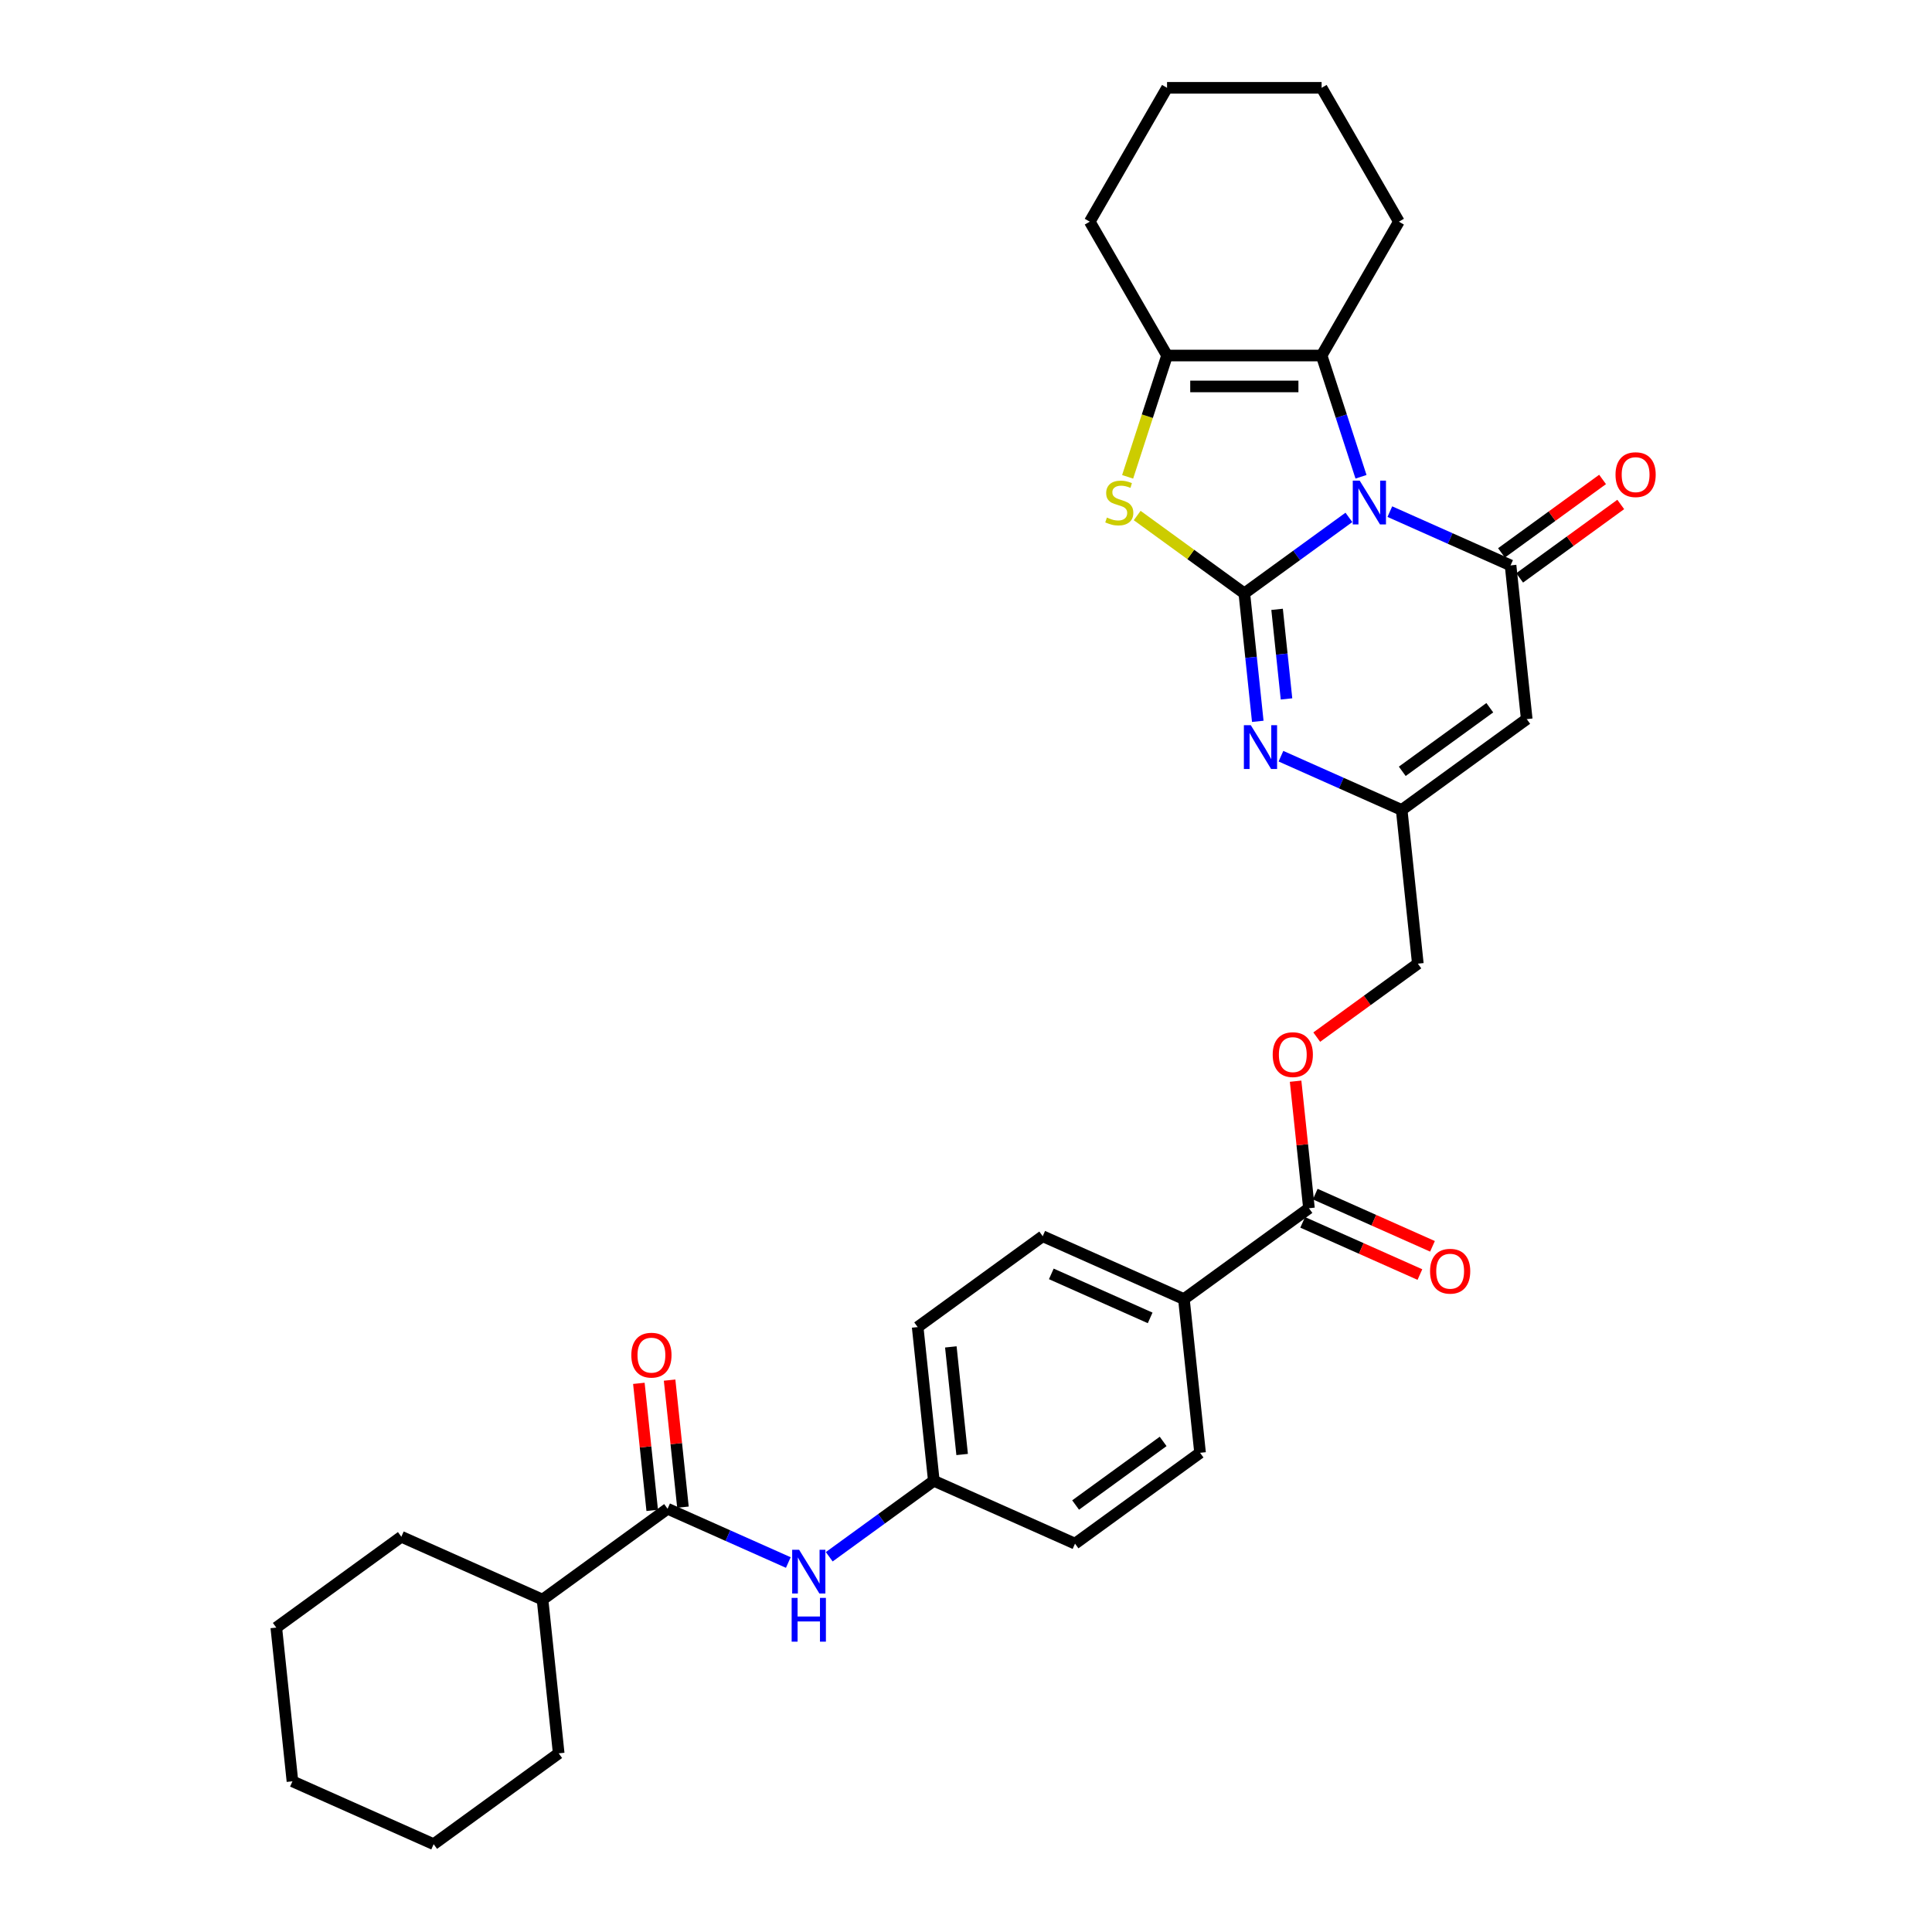 <?xml version='1.0' encoding='iso-8859-1'?>
<svg version='1.1' baseProfile='full'
              xmlns='http://www.w3.org/2000/svg'
                      xmlns:rdkit='http://www.rdkit.org/xml'
                      xmlns:xlink='http://www.w3.org/1999/xlink'
                  xml:space='preserve'
width='1000px' height='1000px' viewBox='0 0 1000 1000'>
<!-- END OF HEADER -->
<rect style='opacity:1.0;fill:#FFFFFF;stroke:none' width='1000' height='1000' x='0' y='0'> </rect>
<path class='bond-0' d='M 698.192,267.802 L 671.127,287.466' style='fill:none;fill-rule:evenodd;stroke:#0000FF;stroke-width:6px;stroke-linecap:butt;stroke-linejoin:miter;stroke-opacity:1' />
<path class='bond-0' d='M 671.127,287.466 L 644.062,307.13' style='fill:none;fill-rule:evenodd;stroke:#000000;stroke-width:6px;stroke-linecap:butt;stroke-linejoin:miter;stroke-opacity:1' />
<path class='bond-1' d='M 719.376,264.822 L 750.623,278.734' style='fill:none;fill-rule:evenodd;stroke:#0000FF;stroke-width:6px;stroke-linecap:butt;stroke-linejoin:miter;stroke-opacity:1' />
<path class='bond-1' d='M 750.623,278.734 L 781.869,292.646' style='fill:none;fill-rule:evenodd;stroke:#000000;stroke-width:6px;stroke-linecap:butt;stroke-linejoin:miter;stroke-opacity:1' />
<path class='bond-4' d='M 704.454,246.778 L 694.258,215.399' style='fill:none;fill-rule:evenodd;stroke:#0000FF;stroke-width:6px;stroke-linecap:butt;stroke-linejoin:miter;stroke-opacity:1' />
<path class='bond-4' d='M 694.258,215.399 L 684.063,184.021' style='fill:none;fill-rule:evenodd;stroke:#000000;stroke-width:6px;stroke-linecap:butt;stroke-linejoin:miter;stroke-opacity:1' />
<path class='bond-2' d='M 644.062,307.13 L 616.333,286.983' style='fill:none;fill-rule:evenodd;stroke:#000000;stroke-width:6px;stroke-linecap:butt;stroke-linejoin:miter;stroke-opacity:1' />
<path class='bond-2' d='M 616.333,286.983 L 588.604,266.837' style='fill:none;fill-rule:evenodd;stroke:#CCCC00;stroke-width:6px;stroke-linecap:butt;stroke-linejoin:miter;stroke-opacity:1' />
<path class='bond-3' d='M 644.062,307.13 L 647.543,340.247' style='fill:none;fill-rule:evenodd;stroke:#000000;stroke-width:6px;stroke-linecap:butt;stroke-linejoin:miter;stroke-opacity:1' />
<path class='bond-3' d='M 647.543,340.247 L 651.024,373.364' style='fill:none;fill-rule:evenodd;stroke:#0000FF;stroke-width:6px;stroke-linecap:butt;stroke-linejoin:miter;stroke-opacity:1' />
<path class='bond-3' d='M 661.019,315.392 L 663.455,338.574' style='fill:none;fill-rule:evenodd;stroke:#000000;stroke-width:6px;stroke-linecap:butt;stroke-linejoin:miter;stroke-opacity:1' />
<path class='bond-3' d='M 663.455,338.574 L 665.892,361.757' style='fill:none;fill-rule:evenodd;stroke:#0000FF;stroke-width:6px;stroke-linecap:butt;stroke-linejoin:miter;stroke-opacity:1' />
<path class='bond-5' d='M 781.869,292.646 L 790.231,372.208' style='fill:none;fill-rule:evenodd;stroke:#000000;stroke-width:6px;stroke-linecap:butt;stroke-linejoin:miter;stroke-opacity:1' />
<path class='bond-11' d='M 786.571,299.118 L 812.732,280.111' style='fill:none;fill-rule:evenodd;stroke:#000000;stroke-width:6px;stroke-linecap:butt;stroke-linejoin:miter;stroke-opacity:1' />
<path class='bond-11' d='M 812.732,280.111 L 838.893,261.104' style='fill:none;fill-rule:evenodd;stroke:#FF0000;stroke-width:6px;stroke-linecap:butt;stroke-linejoin:miter;stroke-opacity:1' />
<path class='bond-11' d='M 777.167,286.173 L 803.328,267.166' style='fill:none;fill-rule:evenodd;stroke:#000000;stroke-width:6px;stroke-linecap:butt;stroke-linejoin:miter;stroke-opacity:1' />
<path class='bond-11' d='M 803.328,267.166 L 829.489,248.159' style='fill:none;fill-rule:evenodd;stroke:#FF0000;stroke-width:6px;stroke-linecap:butt;stroke-linejoin:miter;stroke-opacity:1' />
<path class='bond-32' d='M 583.66,246.81 L 593.861,215.415' style='fill:none;fill-rule:evenodd;stroke:#CCCC00;stroke-width:6px;stroke-linecap:butt;stroke-linejoin:miter;stroke-opacity:1' />
<path class='bond-32' d='M 593.861,215.415 L 604.061,184.021' style='fill:none;fill-rule:evenodd;stroke:#000000;stroke-width:6px;stroke-linecap:butt;stroke-linejoin:miter;stroke-opacity:1' />
<path class='bond-33' d='M 663.017,391.408 L 694.263,405.32' style='fill:none;fill-rule:evenodd;stroke:#0000FF;stroke-width:6px;stroke-linecap:butt;stroke-linejoin:miter;stroke-opacity:1' />
<path class='bond-33' d='M 694.263,405.32 L 725.509,419.232' style='fill:none;fill-rule:evenodd;stroke:#000000;stroke-width:6px;stroke-linecap:butt;stroke-linejoin:miter;stroke-opacity:1' />
<path class='bond-6' d='M 684.063,184.021 L 604.061,184.021' style='fill:none;fill-rule:evenodd;stroke:#000000;stroke-width:6px;stroke-linecap:butt;stroke-linejoin:miter;stroke-opacity:1' />
<path class='bond-6' d='M 672.062,200.021 L 616.062,200.021' style='fill:none;fill-rule:evenodd;stroke:#000000;stroke-width:6px;stroke-linecap:butt;stroke-linejoin:miter;stroke-opacity:1' />
<path class='bond-21' d='M 684.063,184.021 L 724.063,114.738' style='fill:none;fill-rule:evenodd;stroke:#000000;stroke-width:6px;stroke-linecap:butt;stroke-linejoin:miter;stroke-opacity:1' />
<path class='bond-7' d='M 790.231,372.208 L 725.509,419.232' style='fill:none;fill-rule:evenodd;stroke:#000000;stroke-width:6px;stroke-linecap:butt;stroke-linejoin:miter;stroke-opacity:1' />
<path class='bond-7' d='M 771.118,366.317 L 725.813,399.234' style='fill:none;fill-rule:evenodd;stroke:#000000;stroke-width:6px;stroke-linecap:butt;stroke-linejoin:miter;stroke-opacity:1' />
<path class='bond-24' d='M 604.061,184.021 L 564.061,114.738' style='fill:none;fill-rule:evenodd;stroke:#000000;stroke-width:6px;stroke-linecap:butt;stroke-linejoin:miter;stroke-opacity:1' />
<path class='bond-17' d='M 725.509,419.232 L 733.871,498.795' style='fill:none;fill-rule:evenodd;stroke:#000000;stroke-width:6px;stroke-linecap:butt;stroke-linejoin:miter;stroke-opacity:1' />
<path class='bond-8' d='M 345.538,780.936 L 376.784,794.847' style='fill:none;fill-rule:evenodd;stroke:#000000;stroke-width:6px;stroke-linecap:butt;stroke-linejoin:miter;stroke-opacity:1' />
<path class='bond-8' d='M 376.784,794.847 L 408.03,808.759' style='fill:none;fill-rule:evenodd;stroke:#0000FF;stroke-width:6px;stroke-linecap:butt;stroke-linejoin:miter;stroke-opacity:1' />
<path class='bond-14' d='M 353.494,780.099 L 350.039,747.222' style='fill:none;fill-rule:evenodd;stroke:#000000;stroke-width:6px;stroke-linecap:butt;stroke-linejoin:miter;stroke-opacity:1' />
<path class='bond-14' d='M 350.039,747.222 L 346.583,714.345' style='fill:none;fill-rule:evenodd;stroke:#FF0000;stroke-width:6px;stroke-linecap:butt;stroke-linejoin:miter;stroke-opacity:1' />
<path class='bond-14' d='M 337.582,781.772 L 334.126,748.895' style='fill:none;fill-rule:evenodd;stroke:#000000;stroke-width:6px;stroke-linecap:butt;stroke-linejoin:miter;stroke-opacity:1' />
<path class='bond-14' d='M 334.126,748.895 L 330.67,716.017' style='fill:none;fill-rule:evenodd;stroke:#FF0000;stroke-width:6px;stroke-linecap:butt;stroke-linejoin:miter;stroke-opacity:1' />
<path class='bond-16' d='M 345.538,780.936 L 280.816,827.959' style='fill:none;fill-rule:evenodd;stroke:#000000;stroke-width:6px;stroke-linecap:butt;stroke-linejoin:miter;stroke-opacity:1' />
<path class='bond-9' d='M 677.512,625.381 L 674.056,592.504' style='fill:none;fill-rule:evenodd;stroke:#000000;stroke-width:6px;stroke-linecap:butt;stroke-linejoin:miter;stroke-opacity:1' />
<path class='bond-9' d='M 674.056,592.504 L 670.6,559.626' style='fill:none;fill-rule:evenodd;stroke:#FF0000;stroke-width:6px;stroke-linecap:butt;stroke-linejoin:miter;stroke-opacity:1' />
<path class='bond-12' d='M 677.512,625.381 L 612.789,672.405' style='fill:none;fill-rule:evenodd;stroke:#000000;stroke-width:6px;stroke-linecap:butt;stroke-linejoin:miter;stroke-opacity:1' />
<path class='bond-15' d='M 674.258,632.69 L 704.6,646.199' style='fill:none;fill-rule:evenodd;stroke:#000000;stroke-width:6px;stroke-linecap:butt;stroke-linejoin:miter;stroke-opacity:1' />
<path class='bond-15' d='M 704.6,646.199 L 734.942,659.708' style='fill:none;fill-rule:evenodd;stroke:#FF0000;stroke-width:6px;stroke-linecap:butt;stroke-linejoin:miter;stroke-opacity:1' />
<path class='bond-15' d='M 680.766,618.073 L 711.108,631.582' style='fill:none;fill-rule:evenodd;stroke:#000000;stroke-width:6px;stroke-linecap:butt;stroke-linejoin:miter;stroke-opacity:1' />
<path class='bond-15' d='M 711.108,631.582 L 741.45,645.091' style='fill:none;fill-rule:evenodd;stroke:#FF0000;stroke-width:6px;stroke-linecap:butt;stroke-linejoin:miter;stroke-opacity:1' />
<path class='bond-10' d='M 429.215,805.779 L 456.28,786.115' style='fill:none;fill-rule:evenodd;stroke:#0000FF;stroke-width:6px;stroke-linecap:butt;stroke-linejoin:miter;stroke-opacity:1' />
<path class='bond-10' d='M 456.28,786.115 L 483.345,766.452' style='fill:none;fill-rule:evenodd;stroke:#000000;stroke-width:6px;stroke-linecap:butt;stroke-linejoin:miter;stroke-opacity:1' />
<path class='bond-19' d='M 612.789,672.405 L 539.705,639.865' style='fill:none;fill-rule:evenodd;stroke:#000000;stroke-width:6px;stroke-linecap:butt;stroke-linejoin:miter;stroke-opacity:1' />
<path class='bond-19' d='M 595.319,682.141 L 544.159,659.363' style='fill:none;fill-rule:evenodd;stroke:#000000;stroke-width:6px;stroke-linecap:butt;stroke-linejoin:miter;stroke-opacity:1' />
<path class='bond-20' d='M 612.789,672.405 L 621.152,751.967' style='fill:none;fill-rule:evenodd;stroke:#000000;stroke-width:6px;stroke-linecap:butt;stroke-linejoin:miter;stroke-opacity:1' />
<path class='bond-13' d='M 681.549,536.809 L 707.71,517.802' style='fill:none;fill-rule:evenodd;stroke:#FF0000;stroke-width:6px;stroke-linecap:butt;stroke-linejoin:miter;stroke-opacity:1' />
<path class='bond-13' d='M 707.71,517.802 L 733.871,498.795' style='fill:none;fill-rule:evenodd;stroke:#000000;stroke-width:6px;stroke-linecap:butt;stroke-linejoin:miter;stroke-opacity:1' />
<path class='bond-25' d='M 280.816,827.959 L 207.731,795.42' style='fill:none;fill-rule:evenodd;stroke:#000000;stroke-width:6px;stroke-linecap:butt;stroke-linejoin:miter;stroke-opacity:1' />
<path class='bond-26' d='M 280.816,827.959 L 289.178,907.522' style='fill:none;fill-rule:evenodd;stroke:#000000;stroke-width:6px;stroke-linecap:butt;stroke-linejoin:miter;stroke-opacity:1' />
<path class='bond-18' d='M 483.345,766.452 L 556.429,798.991' style='fill:none;fill-rule:evenodd;stroke:#000000;stroke-width:6px;stroke-linecap:butt;stroke-linejoin:miter;stroke-opacity:1' />
<path class='bond-35' d='M 483.345,766.452 L 474.982,686.889' style='fill:none;fill-rule:evenodd;stroke:#000000;stroke-width:6px;stroke-linecap:butt;stroke-linejoin:miter;stroke-opacity:1' />
<path class='bond-35' d='M 498.003,752.845 L 492.149,697.151' style='fill:none;fill-rule:evenodd;stroke:#000000;stroke-width:6px;stroke-linecap:butt;stroke-linejoin:miter;stroke-opacity:1' />
<path class='bond-23' d='M 539.705,639.865 L 474.982,686.889' style='fill:none;fill-rule:evenodd;stroke:#000000;stroke-width:6px;stroke-linecap:butt;stroke-linejoin:miter;stroke-opacity:1' />
<path class='bond-22' d='M 621.152,751.967 L 556.429,798.991' style='fill:none;fill-rule:evenodd;stroke:#000000;stroke-width:6px;stroke-linecap:butt;stroke-linejoin:miter;stroke-opacity:1' />
<path class='bond-22' d='M 602.039,746.077 L 556.733,778.993' style='fill:none;fill-rule:evenodd;stroke:#000000;stroke-width:6px;stroke-linecap:butt;stroke-linejoin:miter;stroke-opacity:1' />
<path class='bond-27' d='M 724.063,114.738 L 684.063,45.455' style='fill:none;fill-rule:evenodd;stroke:#000000;stroke-width:6px;stroke-linecap:butt;stroke-linejoin:miter;stroke-opacity:1' />
<path class='bond-34' d='M 564.061,114.738 L 604.061,45.455' style='fill:none;fill-rule:evenodd;stroke:#000000;stroke-width:6px;stroke-linecap:butt;stroke-linejoin:miter;stroke-opacity:1' />
<path class='bond-30' d='M 207.731,795.42 L 143.009,842.443' style='fill:none;fill-rule:evenodd;stroke:#000000;stroke-width:6px;stroke-linecap:butt;stroke-linejoin:miter;stroke-opacity:1' />
<path class='bond-29' d='M 289.178,907.522 L 224.456,954.545' style='fill:none;fill-rule:evenodd;stroke:#000000;stroke-width:6px;stroke-linecap:butt;stroke-linejoin:miter;stroke-opacity:1' />
<path class='bond-28' d='M 684.063,45.455 L 604.061,45.455' style='fill:none;fill-rule:evenodd;stroke:#000000;stroke-width:6px;stroke-linecap:butt;stroke-linejoin:miter;stroke-opacity:1' />
<path class='bond-31' d='M 224.456,954.545 L 151.371,922.006' style='fill:none;fill-rule:evenodd;stroke:#000000;stroke-width:6px;stroke-linecap:butt;stroke-linejoin:miter;stroke-opacity:1' />
<path class='bond-36' d='M 143.009,842.443 L 151.371,922.006' style='fill:none;fill-rule:evenodd;stroke:#000000;stroke-width:6px;stroke-linecap:butt;stroke-linejoin:miter;stroke-opacity:1' />
<path  class='atom-0' d='M 703.776 248.778
L 711.2 260.778
Q 711.936 261.962, 713.12 264.106
Q 714.304 266.25, 714.368 266.378
L 714.368 248.778
L 717.376 248.778
L 717.376 271.434
L 714.272 271.434
L 706.304 258.314
Q 705.376 256.778, 704.384 255.018
Q 703.424 253.258, 703.136 252.714
L 703.136 271.434
L 700.192 271.434
L 700.192 248.778
L 703.776 248.778
' fill='#0000FF'/>
<path  class='atom-3' d='M 572.94 267.882
Q 573.196 267.978, 574.252 268.426
Q 575.308 268.874, 576.46 269.162
Q 577.644 269.418, 578.796 269.418
Q 580.94 269.418, 582.188 268.394
Q 583.436 267.338, 583.436 265.514
Q 583.436 264.266, 582.796 263.498
Q 582.188 262.73, 581.228 262.314
Q 580.268 261.898, 578.668 261.418
Q 576.652 260.81, 575.436 260.234
Q 574.252 259.658, 573.388 258.442
Q 572.556 257.226, 572.556 255.178
Q 572.556 252.33, 574.476 250.57
Q 576.428 248.81, 580.268 248.81
Q 582.892 248.81, 585.868 250.058
L 585.132 252.522
Q 582.412 251.402, 580.364 251.402
Q 578.156 251.402, 576.94 252.33
Q 575.724 253.226, 575.756 254.794
Q 575.756 256.01, 576.364 256.746
Q 577.004 257.482, 577.9 257.898
Q 578.828 258.314, 580.364 258.794
Q 582.412 259.434, 583.628 260.074
Q 584.844 260.714, 585.708 262.026
Q 586.604 263.306, 586.604 265.514
Q 586.604 268.65, 584.492 270.346
Q 582.412 272.01, 578.924 272.01
Q 576.908 272.01, 575.372 271.562
Q 573.868 271.146, 572.076 270.41
L 572.94 267.882
' fill='#CCCC00'/>
<path  class='atom-4' d='M 647.416 375.364
L 654.84 387.365
Q 655.576 388.549, 656.76 390.693
Q 657.944 392.837, 658.008 392.965
L 658.008 375.364
L 661.017 375.364
L 661.017 398.021
L 657.912 398.021
L 649.944 384.9
Q 649.016 383.364, 648.024 381.604
Q 647.064 379.844, 646.776 379.3
L 646.776 398.021
L 643.832 398.021
L 643.832 375.364
L 647.416 375.364
' fill='#0000FF'/>
<path  class='atom-11' d='M 413.614 802.147
L 421.039 814.147
Q 421.775 815.331, 422.959 817.475
Q 424.143 819.619, 424.207 819.747
L 424.207 802.147
L 427.215 802.147
L 427.215 824.803
L 424.111 824.803
L 416.142 811.683
Q 415.214 810.147, 414.222 808.387
Q 413.262 806.627, 412.974 806.083
L 412.974 824.803
L 410.03 824.803
L 410.03 802.147
L 413.614 802.147
' fill='#0000FF'/>
<path  class='atom-11' d='M 409.758 827.069
L 412.83 827.069
L 412.83 836.701
L 424.415 836.701
L 424.415 827.069
L 427.487 827.069
L 427.487 849.725
L 424.415 849.725
L 424.415 839.261
L 412.83 839.261
L 412.83 849.725
L 409.758 849.725
L 409.758 827.069
' fill='#0000FF'/>
<path  class='atom-12' d='M 836.191 245.686
Q 836.191 240.246, 838.879 237.206
Q 841.567 234.166, 846.591 234.166
Q 851.615 234.166, 854.303 237.206
Q 856.991 240.246, 856.991 245.686
Q 856.991 251.19, 854.271 254.326
Q 851.551 257.43, 846.591 257.43
Q 841.599 257.43, 838.879 254.326
Q 836.191 251.222, 836.191 245.686
M 846.591 254.87
Q 850.047 254.87, 851.903 252.566
Q 853.791 250.23, 853.791 245.686
Q 853.791 241.238, 851.903 238.998
Q 850.047 236.726, 846.591 236.726
Q 843.135 236.726, 841.247 238.966
Q 839.391 241.206, 839.391 245.686
Q 839.391 250.262, 841.247 252.566
Q 843.135 254.87, 846.591 254.87
' fill='#FF0000'/>
<path  class='atom-14' d='M 658.749 545.882
Q 658.749 540.442, 661.437 537.402
Q 664.125 534.362, 669.149 534.362
Q 674.173 534.362, 676.861 537.402
Q 679.549 540.442, 679.549 545.882
Q 679.549 551.386, 676.829 554.522
Q 674.109 557.626, 669.149 557.626
Q 664.157 557.626, 661.437 554.522
Q 658.749 551.418, 658.749 545.882
M 669.149 555.066
Q 672.605 555.066, 674.461 552.762
Q 676.349 550.426, 676.349 545.882
Q 676.349 541.434, 674.461 539.194
Q 672.605 536.922, 669.149 536.922
Q 665.693 536.922, 663.805 539.162
Q 661.949 541.402, 661.949 545.882
Q 661.949 550.458, 663.805 552.762
Q 665.693 555.066, 669.149 555.066
' fill='#FF0000'/>
<path  class='atom-15' d='M 326.775 701.437
Q 326.775 695.997, 329.463 692.957
Q 332.151 689.917, 337.175 689.917
Q 342.2 689.917, 344.888 692.957
Q 347.576 695.997, 347.576 701.437
Q 347.576 706.941, 344.856 710.077
Q 342.136 713.181, 337.175 713.181
Q 332.183 713.181, 329.463 710.077
Q 326.775 706.973, 326.775 701.437
M 337.175 710.621
Q 340.632 710.621, 342.488 708.317
Q 344.376 705.981, 344.376 701.437
Q 344.376 696.989, 342.488 694.749
Q 340.632 692.477, 337.175 692.477
Q 333.719 692.477, 331.831 694.717
Q 329.975 696.957, 329.975 701.437
Q 329.975 706.013, 331.831 708.317
Q 333.719 710.621, 337.175 710.621
' fill='#FF0000'/>
<path  class='atom-16' d='M 740.196 657.984
Q 740.196 652.544, 742.884 649.504
Q 745.572 646.464, 750.596 646.464
Q 755.62 646.464, 758.308 649.504
Q 760.996 652.544, 760.996 657.984
Q 760.996 663.489, 758.276 666.625
Q 755.556 669.729, 750.596 669.729
Q 745.604 669.729, 742.884 666.625
Q 740.196 663.521, 740.196 657.984
M 750.596 667.169
Q 754.052 667.169, 755.908 664.865
Q 757.796 662.529, 757.796 657.984
Q 757.796 653.536, 755.908 651.296
Q 754.052 649.024, 750.596 649.024
Q 747.14 649.024, 745.252 651.264
Q 743.396 653.504, 743.396 657.984
Q 743.396 662.561, 745.252 664.865
Q 747.14 667.169, 750.596 667.169
' fill='#FF0000'/>
</svg>
